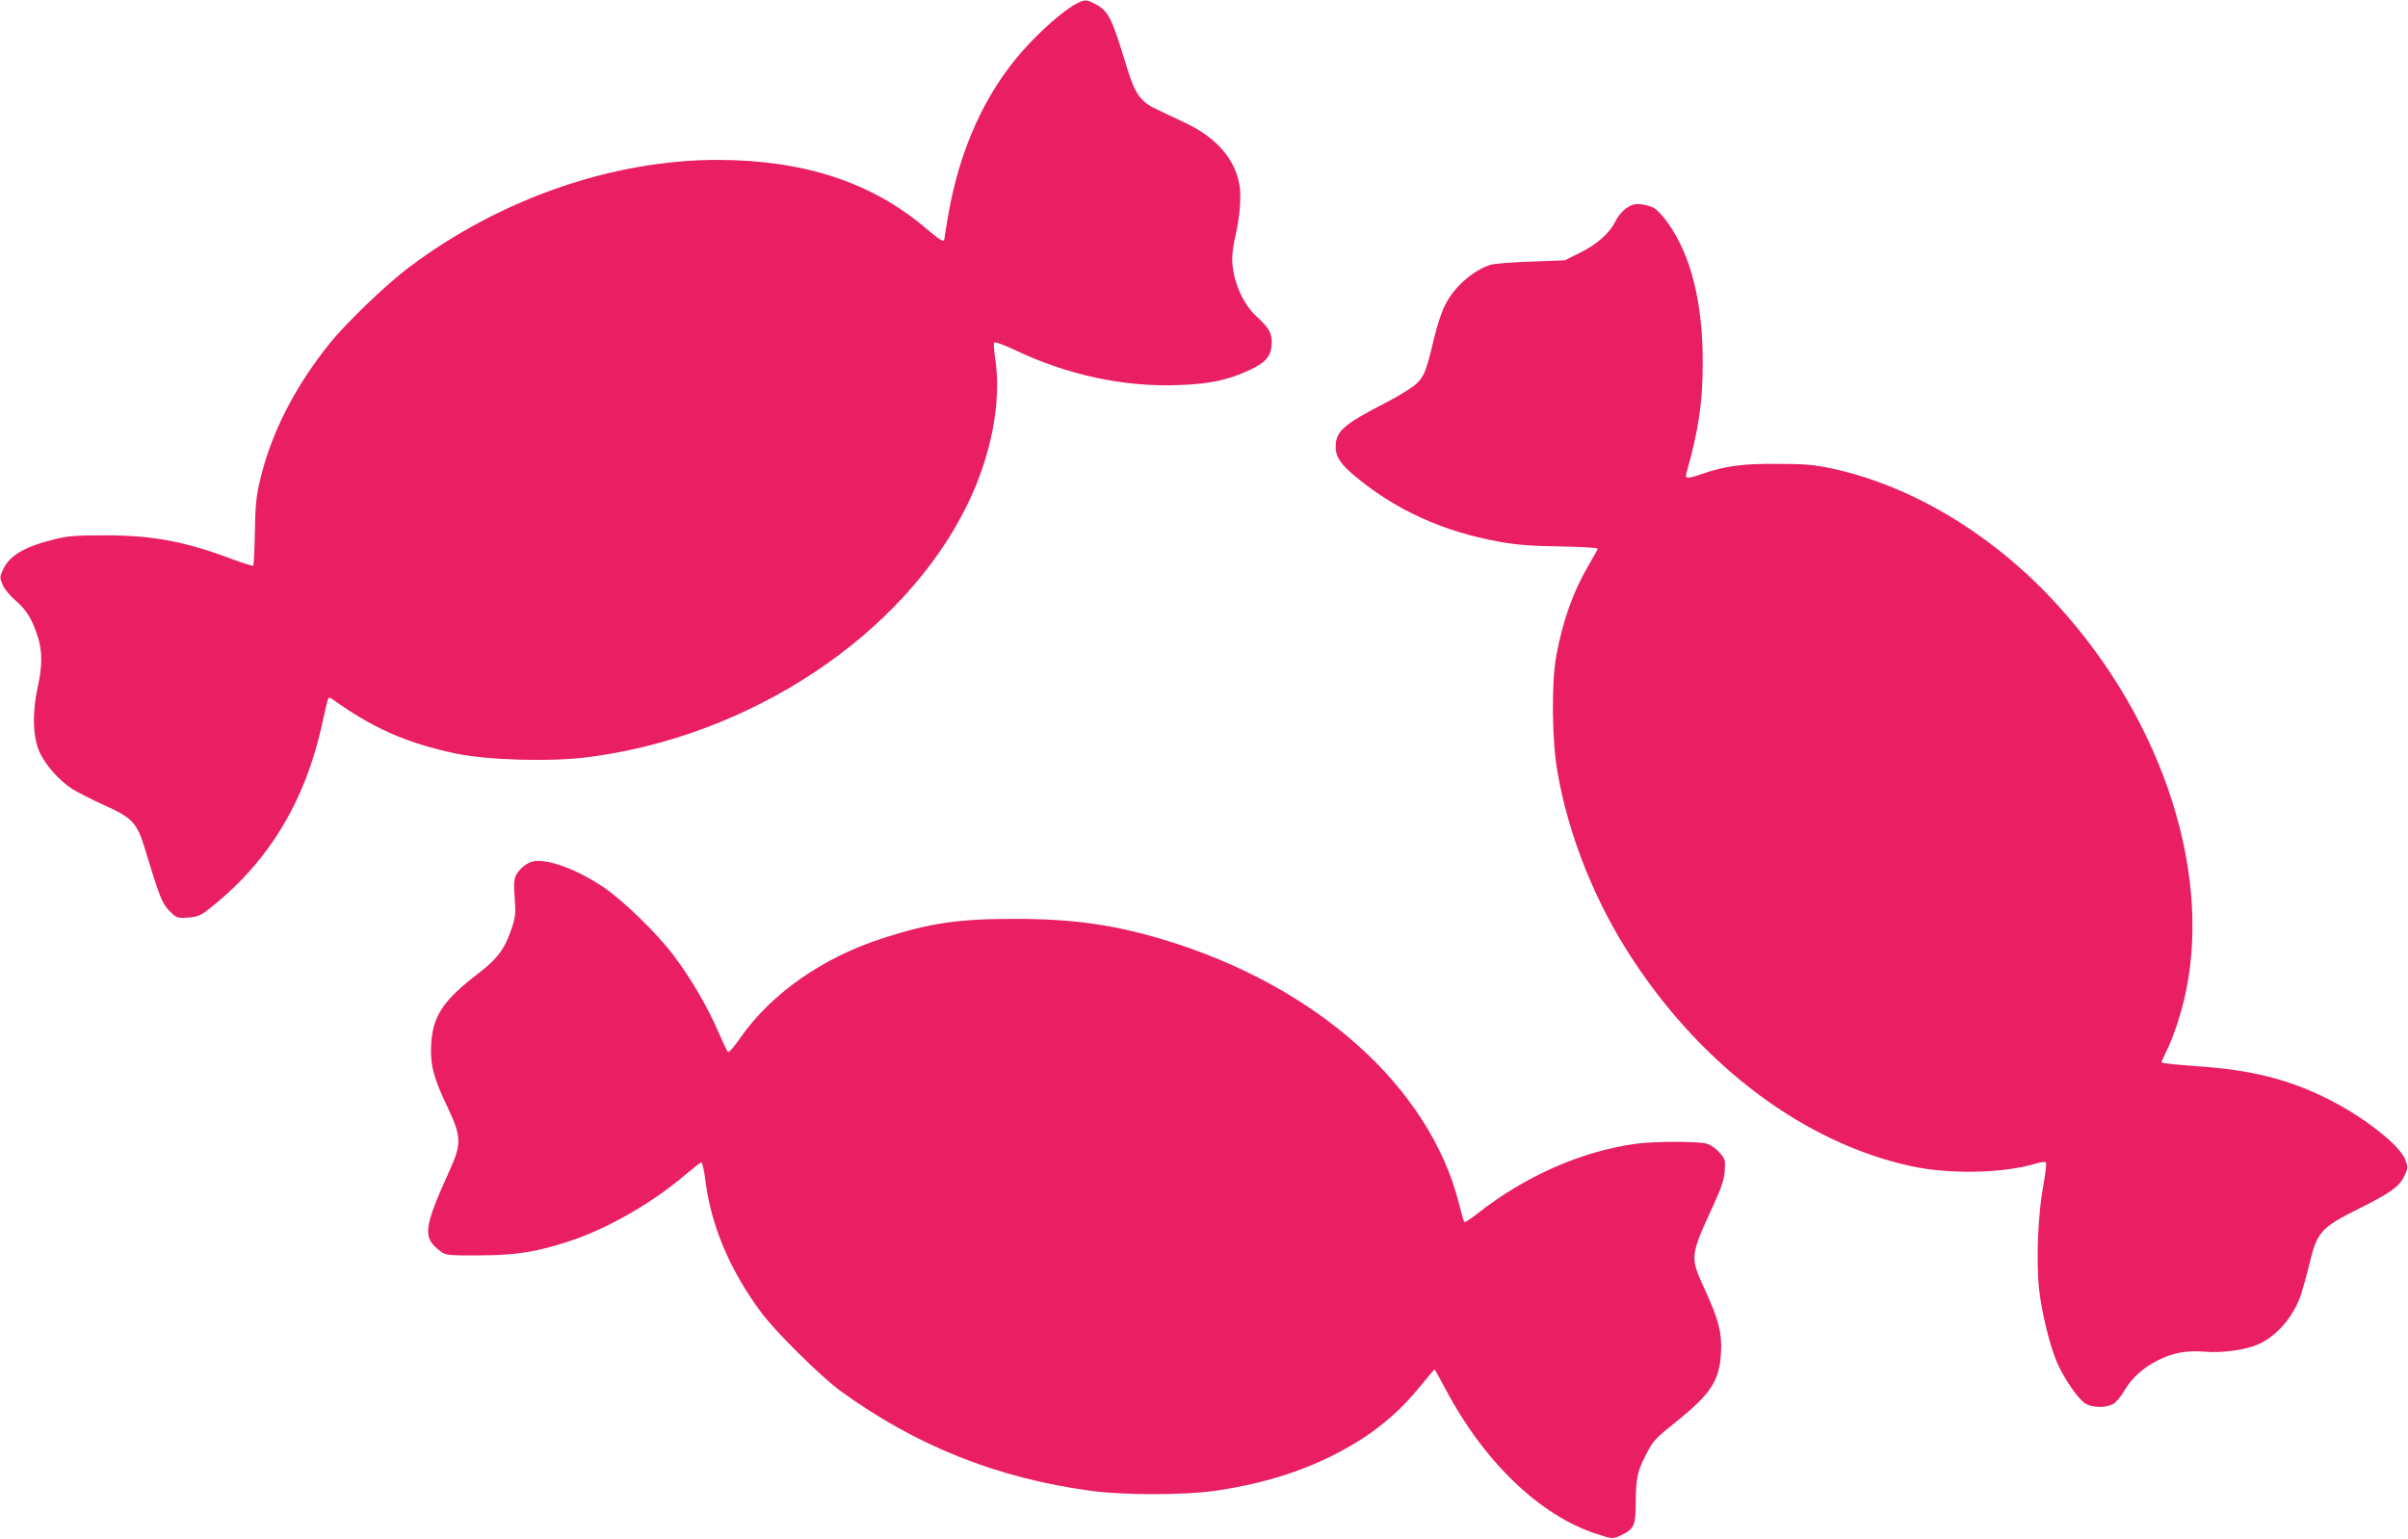 <?xml version="1.0" standalone="no"?>
<!DOCTYPE svg PUBLIC "-//W3C//DTD SVG 20010904//EN"
 "http://www.w3.org/TR/2001/REC-SVG-20010904/DTD/svg10.dtd">
<svg version="1.0" xmlns="http://www.w3.org/2000/svg"
 width="1280pt" height="818pt" viewBox="0 0 1280 818"
 preserveAspectRatio="xMidYMid meet">
<g transform="translate(0,818) scale(0.1,-0.1)"
fill="#e91e63" stroke="none">
<path d="M5725 8162 c-69 -35 -191 -142 -288 -251 -202 -228 -337 -527 -397
-877 -11 -64 -20 -120 -20 -125 0 -20 -24 -6 -97 56 -288 246 -649 364 -1108
365 -561 0 -1159 -208 -1642 -572 -119 -89 -333 -295 -420 -403 -185 -230
-311 -476 -370 -725 -21 -87 -26 -135 -28 -278 -2 -96 -6 -176 -9 -179 -3 -3
-55 13 -116 36 -248 93 -420 125 -670 125 -156 0 -198 -3 -271 -21 -163 -41
-240 -87 -274 -164 -17 -37 -17 -41 0 -80 10 -22 40 -58 67 -81 56 -47 88 -98
117 -187 27 -82 27 -161 0 -281 -29 -134 -24 -263 13 -342 32 -68 104 -149
173 -193 28 -17 103 -56 168 -85 151 -68 176 -94 218 -235 78 -257 91 -289
131 -329 37 -37 40 -38 97 -34 47 3 66 10 102 38 323 249 525 580 615 1009 14
63 27 117 30 120 3 3 11 1 18 -4 215 -155 398 -236 659 -291 168 -35 497 -45
697 -20 868 109 1682 649 2021 1341 128 262 183 546 150 773 -7 45 -10 86 -6
91 3 5 51 -12 108 -39 281 -134 582 -199 877 -187 165 6 263 28 377 82 85 40
113 76 113 145 0 52 -16 78 -82 139 -74 67 -128 197 -128 306 0 28 7 77 15
111 25 108 34 212 24 278 -23 139 -122 254 -287 332 -53 25 -126 60 -160 76
-80 38 -111 83 -153 223 -80 264 -97 298 -170 335 -44 23 -53 23 -94 2z"/>
<path d="M8685 7093 c-38 -10 -76 -45 -100 -93 -31 -62 -100 -122 -193 -167
l-74 -37 -182 -7 c-99 -3 -196 -11 -214 -17 -95 -31 -195 -120 -242 -217 -17
-33 -41 -107 -55 -165 -43 -181 -53 -209 -95 -249 -21 -21 -94 -66 -162 -101
-226 -116 -268 -153 -268 -235 0 -54 26 -93 107 -160 216 -179 469 -293 768
-346 89 -16 171 -22 320 -24 111 -2 199 -7 198 -12 -1 -5 -23 -44 -48 -87 -82
-140 -137 -291 -172 -481 -27 -142 -24 -453 6 -620 60 -343 202 -696 400 -996
378 -576 922 -979 1482 -1099 197 -43 476 -38 646 10 50 15 65 16 69 6 3 -7
-5 -64 -16 -127 -27 -147 -37 -398 -21 -543 14 -126 58 -304 96 -391 38 -86
113 -194 149 -216 38 -23 106 -25 147 -4 17 9 42 39 60 70 38 67 103 126 183
165 79 39 151 52 245 44 97 -8 220 10 287 40 98 45 184 145 224 260 10 31 31
105 45 163 42 175 61 196 265 298 168 84 214 117 240 172 21 44 21 48 5 89
-29 75 -213 221 -402 317 -214 109 -418 160 -710 179 -101 7 -183 16 -183 20
0 5 11 30 24 56 38 74 83 211 105 318 141 672 -148 1503 -734 2113 -332 345
-745 585 -1155 672 -85 18 -139 23 -285 23 -188 1 -275 -11 -402 -55 -74 -25
-87 -25 -79 4 65 231 87 376 87 592 0 318 -62 567 -186 741 -25 35 -58 70 -73
78 -34 17 -81 25 -107 19z"/>
<path d="M2840 3602 c-35 -5 -77 -38 -96 -73 -12 -24 -14 -49 -8 -123 6 -81 4
-102 -15 -158 -37 -112 -76 -165 -181 -245 -184 -141 -239 -224 -248 -373 -6
-110 11 -177 86 -334 75 -158 76 -197 13 -336 -142 -314 -147 -360 -47 -434
25 -19 41 -21 204 -20 199 1 306 18 489 79 195 65 435 203 605 349 43 36 81
66 86 66 5 0 15 -42 21 -92 31 -245 129 -478 297 -705 76 -103 318 -342 422
-418 403 -292 831 -463 1333 -531 170 -23 493 -23 654 0 309 44 567 136 790
280 116 76 212 163 300 271 43 52 79 95 80 95 2 0 28 -47 59 -105 205 -388
504 -674 804 -770 82 -27 85 -27 122 -10 77 35 85 52 85 183 1 124 9 161 56
252 37 71 46 81 159 172 185 148 230 218 238 366 6 105 -12 176 -86 337 -80
174 -80 175 49 455 40 88 54 129 57 176 4 57 2 63 -28 97 -18 21 -47 41 -68
47 -49 13 -280 13 -379 -1 -288 -40 -588 -172 -841 -372 -35 -27 -65 -47 -68
-44 -3 2 -16 47 -29 100 -157 619 -756 1155 -1565 1400 -268 81 -486 112 -795
112 -304 0 -450 -22 -700 -102 -321 -103 -597 -296 -760 -531 -32 -46 -61 -80
-65 -75 -5 4 -30 57 -56 117 -54 125 -142 275 -229 391 -89 120 -275 301 -381
371 -136 91 -287 147 -364 136z"/>
</g>
</svg>
